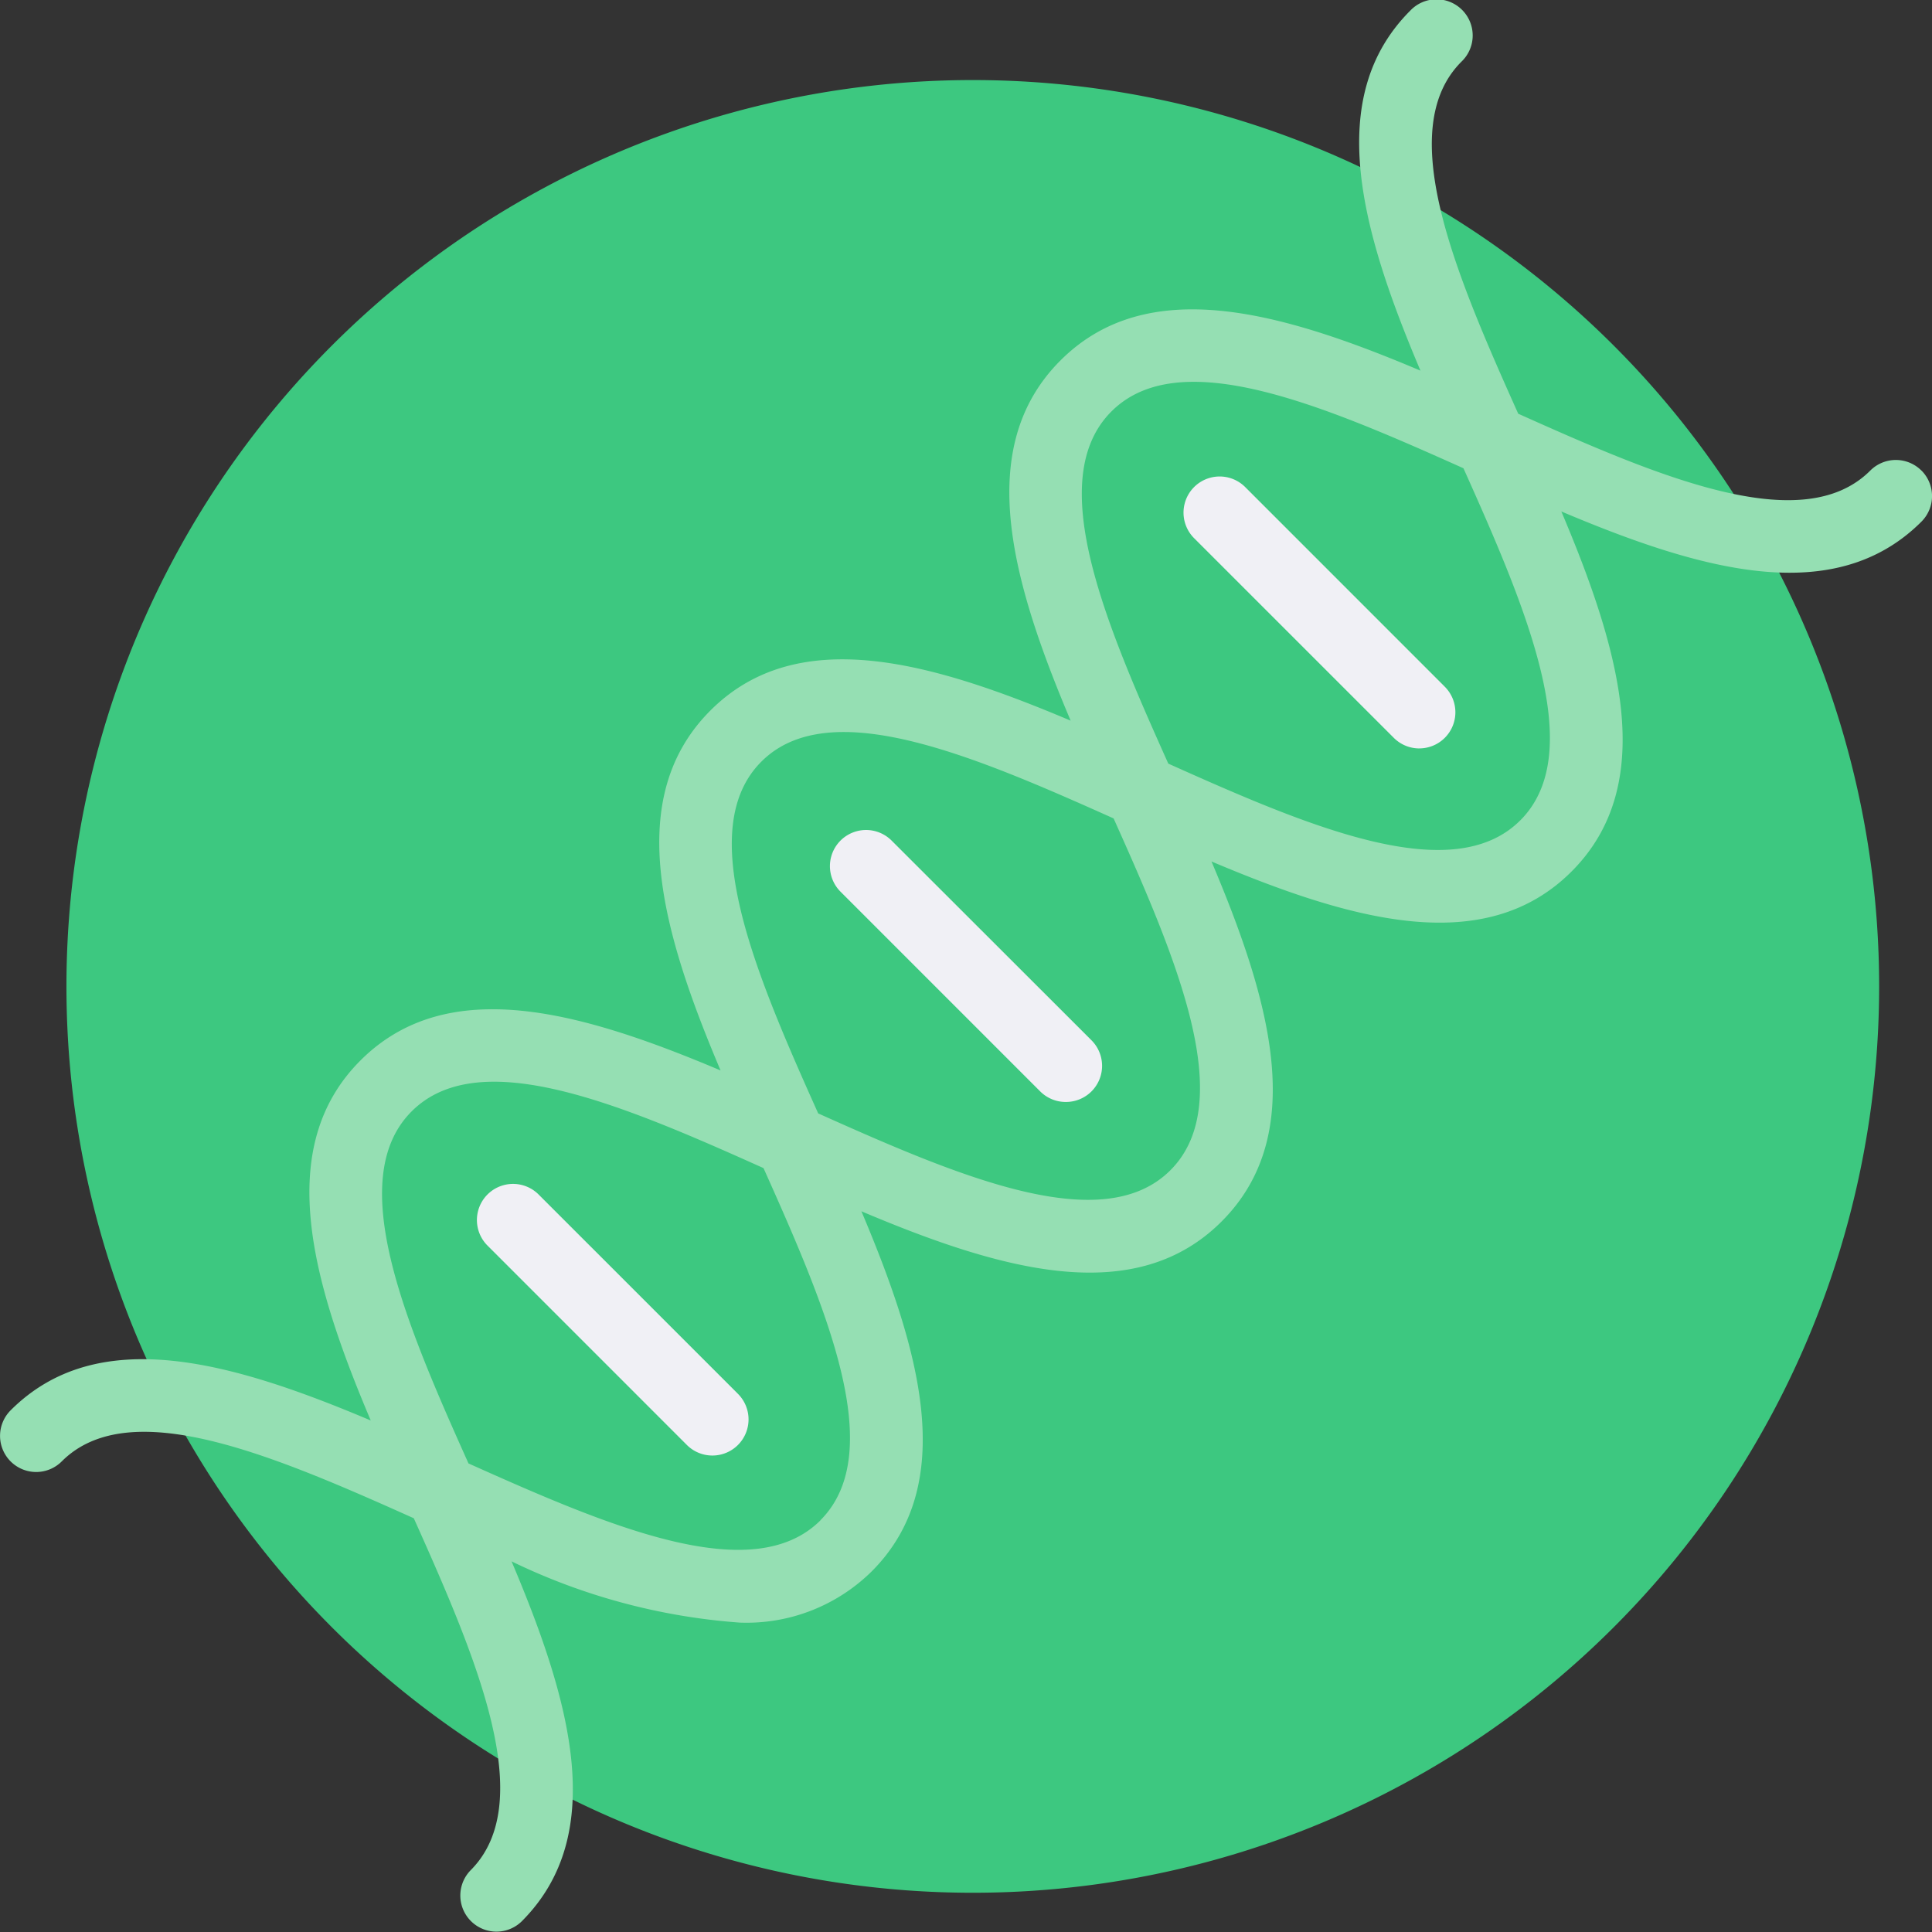 <?xml version="1.0" encoding="UTF-8"?>
<svg xmlns="http://www.w3.org/2000/svg" width="67.545" height="67.545" viewBox="0 0 67.545 67.545">
  <rect x="0" y="0" width="67.545" height="67.545" fill="#333333" stroke="none"/>
  <g id="life_sciences_header" transform="translate(0 0)">
    <path id="Path_10127" data-name="Path 10127" d="M697.565,138.221h0a31.687,31.687,0,1,1,31.687-31.687,31.687,31.687,0,0,1-31.687,31.687" transform="translate(-663.555 -72.048)" fill="#3dc880"></path>
    <path id="Path_10128" data-name="Path 10128" d="M720.911,100.958a1.26,1.26,0,0,1-.893-.37l-6.982-6.981a1.263,1.263,0,1,1,1.787-1.786L721.8,98.8a1.263,1.263,0,0,1-.893,2.157" transform="translate(-671.289 -74.792)" fill="#f0f0f5"></path>
    <path id="Path_10129" data-name="Path 10129" d="M706.1,115.766a1.26,1.26,0,0,1-.893-.37l-6.981-6.982a1.263,1.263,0,1,1,1.787-1.786L707,113.609a1.263,1.263,0,0,1-.893,2.157" transform="translate(-668.841 -77.24)" fill="#f0f0f5"></path>
    <path id="Path_10130" data-name="Path 10130" d="M691.3,130.575a1.26,1.26,0,0,1-.893-.37l-6.981-6.982a1.263,1.263,0,0,1,1.786-1.786l6.981,6.981a1.263,1.263,0,0,1-.893,2.157" transform="translate(-666.394 -79.688)" fill="#f0f0f5"></path>
    <path id="Path_10131" data-name="Path 10131" d="M730.27,87.945a1.264,1.264,0,0,0-1.787,0c-2.371,2.373-7.381.222-12.309-1.987-2.209-4.927-4.357-9.936-1.985-12.308a1.264,1.264,0,1,0-1.787-1.787c-3.052,3.052-1.7,7.739.354,12.589-4.85-2.05-9.537-3.406-12.587-.355s-1.694,7.74.357,12.592c-4.851-2.051-9.541-3.409-12.593-.356s-1.7,7.736.354,12.585c-4.849-2.049-9.535-3.4-12.586-.353s-1.7,7.74.356,12.591c-4.851-2.05-9.539-3.407-12.59-.356a1.263,1.263,0,0,0,1.786,1.787c2.371-2.372,7.381-.223,12.309,1.987,2.208,4.927,4.357,9.936,1.985,12.308a1.263,1.263,0,0,0,1.786,1.786c3.051-3.051,1.7-7.737-.353-12.587a21.886,21.886,0,0,0,7.975,2.141,6.226,6.226,0,0,0,4.613-1.788c3.052-3.052,1.694-7.741-.357-12.592,4.852,2.051,9.542,3.409,12.593.356s1.7-7.736-.354-12.586c4.85,2.049,9.536,3.4,12.586.353s1.7-7.739-.355-12.59c4.85,2.05,9.538,3.406,12.59.356a1.264,1.264,0,0,0,0-1.787m-38.489,36.7c-2.373,2.371-7.38.222-12.308-1.987-2.209-4.927-4.359-9.937-1.986-12.309s7.379-.224,12.3,1.984c2.209,4.928,4.36,9.939,1.989,12.312m12.236-12.237c-2.374,2.372-7.384.221-12.313-1.987-2.209-4.926-4.356-9.932-1.985-12.3s7.384-.222,12.313,1.987c2.208,4.926,4.356,9.932,1.985,12.3m12.232-12.232c-2.372,2.371-7.379.224-12.305-1.984-2.209-4.928-4.361-9.939-1.988-12.312s7.38-.223,12.307,1.986c2.209,4.928,4.359,9.937,1.987,12.31" transform="translate(-663.095 -71.494)" fill="#95dfb3"></path>
  </g>
</svg>

